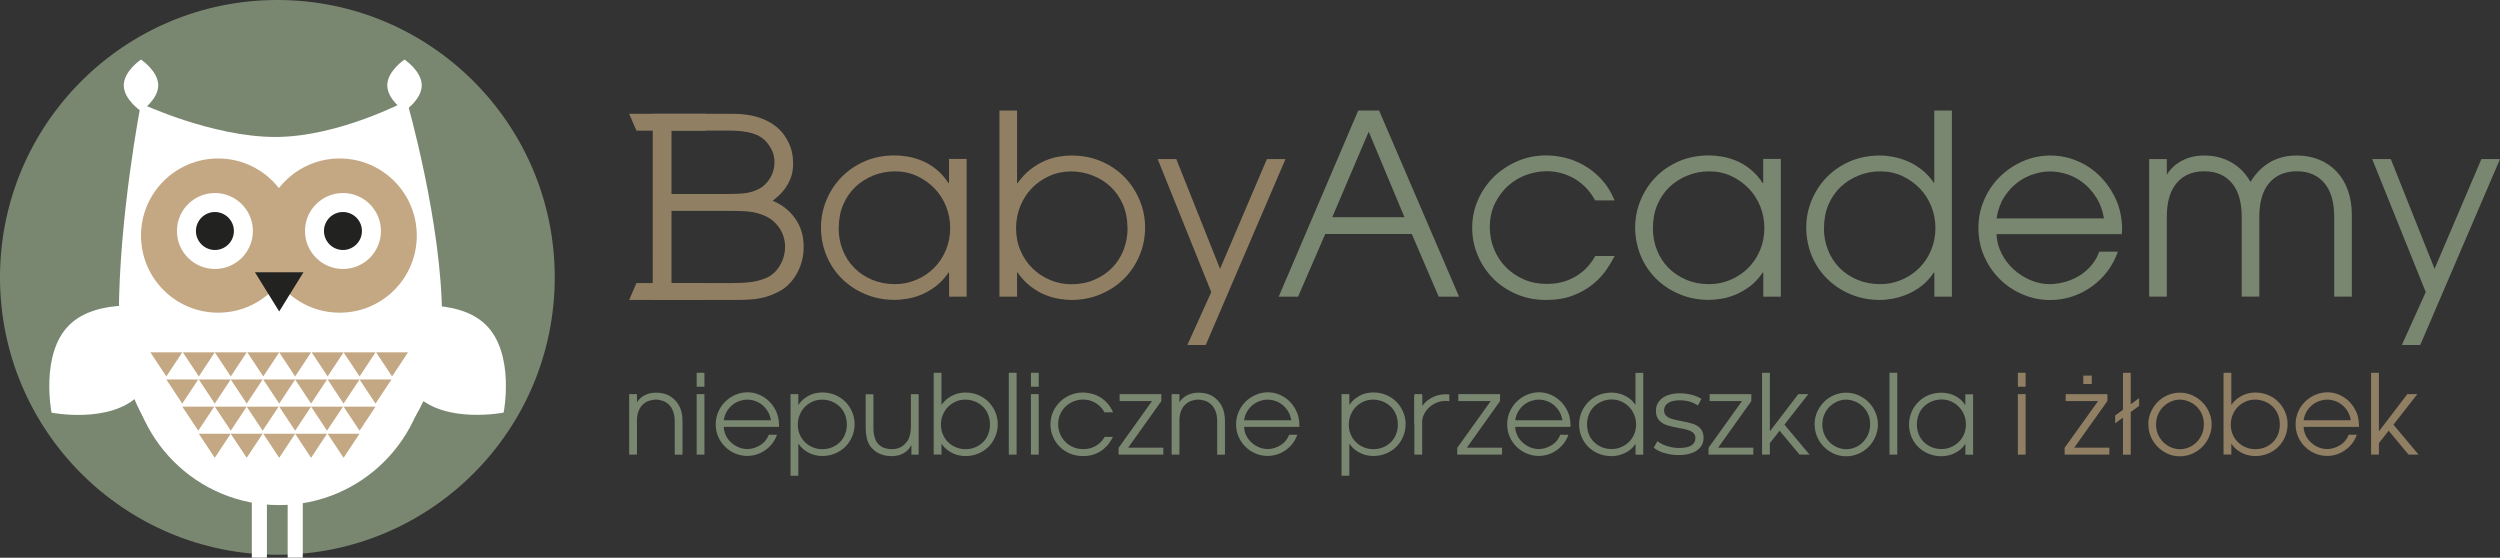 <svg xmlns="http://www.w3.org/2000/svg" id="Warstwa_2" viewBox="0 0 327.81 73.13"><rect x="0" y="0" width="327.81" height="73.13" fill="#333333" stroke="none"/><defs><style>.cls-1{fill:#fff;}.cls-2{fill:#c4a783;}.cls-3{fill:#7a8770;}.cls-4{fill:#222221;}.cls-5{fill:#907f63;}</style></defs><g id="LOGO"><g><g><circle class="cls-3" cx="36.37" cy="36.37" r="36.37"></circle><path class="cls-1" d="M18.48,13.57s9.34,4.39,17.63,4.39,17.23-4.76,17.23-4.76c0,0,4.62,16.03,4.62,28.45s-8.8,23.4-21.43,23.4-20.95-10.13-20.95-23.4,2.9-28.07,2.9-28.07"></path><path class="cls-1" d="M54.58,51.81c3.8,3.8,11.46,2.29,11.46,2.29,0,0,1.51-7.66-2.29-11.46-3.8-3.8-11.46-2.29-11.46-2.29,0,0-1.51,7.66,2.29,11.46"></path><path class="cls-1" d="M9.05,42.65c3.8-3.8,11.46-2.29,11.46-2.29,0,0,1.51,7.66-2.29,11.46s-11.46,2.29-11.46,2.29c0,0-1.51-7.66,2.29-11.46"></path><path class="cls-1" d="M56.12,46.7c0,10.78-8.74,19.53-19.53,19.53s-19.53-8.74-19.53-19.53,8.74-19.53,19.53-19.53,19.53,8.74,19.53,19.53"></path><path class="cls-2" d="M34.43,30.89c0-5.58,4.53-10.11,10.11-10.11s10.11,4.52,10.11,10.11-4.52,10.11-10.11,10.11-10.11-4.52-10.11-10.11"></path><path class="cls-2" d="M18.49,30.89c0-5.58,4.53-10.11,10.11-10.11s10.11,4.52,10.11,10.11-4.52,10.11-10.11,10.11-10.11-4.52-10.11-10.11"></path><path class="cls-1" d="M39.99,30.29c0-2.75,2.23-4.98,4.98-4.98s4.98,2.23,4.98,4.98-2.23,4.98-4.98,4.98-4.98-2.23-4.98-4.98"></path><path class="cls-4" d="M42.48,30.29c0-1.38,1.12-2.49,2.49-2.49s2.49,1.12,2.49,2.49-1.12,2.49-2.49,2.49-2.49-1.12-2.49-2.49"></path><g><polygon class="cls-2" points="21.81 49.36 19.72 46.2 23.9 46.2 21.81 49.36"></polygon><polygon class="cls-2" points="26.07 49.36 23.98 46.2 28.16 46.2 26.07 49.36"></polygon><polygon class="cls-2" points="30.26 49.36 28.17 46.2 32.35 46.2 30.26 49.36"></polygon><polygon class="cls-2" points="34.52 49.36 32.43 46.2 36.61 46.2 34.52 49.36"></polygon><polygon class="cls-2" points="38.7 49.36 36.61 46.2 40.79 46.2 38.7 49.36"></polygon><polygon class="cls-2" points="42.96 49.36 40.87 46.2 45.05 46.2 42.96 49.36"></polygon><polygon class="cls-2" points="47.15 49.36 45.05 46.2 49.24 46.2 47.15 49.36"></polygon><polygon class="cls-2" points="51.41 49.36 49.32 46.2 53.5 46.2 51.41 49.36"></polygon><polygon class="cls-2" points="23.9 52.92 21.81 49.76 25.99 49.76 23.9 52.92"></polygon><polygon class="cls-2" points="28.16 52.92 26.07 49.76 30.25 49.76 28.16 52.92"></polygon><polygon class="cls-2" points="32.35 52.92 30.26 49.76 34.44 49.76 32.35 52.92"></polygon><polygon class="cls-2" points="36.61 52.92 34.52 49.76 38.7 49.76 36.61 52.92"></polygon><polygon class="cls-2" points="40.79 52.92 38.7 49.76 42.88 49.76 40.79 52.92"></polygon><polygon class="cls-2" points="45.05 52.92 42.96 49.76 47.14 49.76 45.05 52.92"></polygon><polygon class="cls-2" points="49.24 52.92 47.15 49.76 51.33 49.76 49.24 52.92"></polygon><polygon class="cls-2" points="26 56.47 23.9 53.32 28.09 53.32 26 56.47"></polygon><polygon class="cls-2" points="30.26 56.47 28.17 53.32 32.35 53.32 30.26 56.47"></polygon><polygon class="cls-2" points="34.44 56.47 32.35 53.32 36.53 53.32 34.44 56.47"></polygon><polygon class="cls-2" points="38.7 56.47 36.61 53.32 40.79 53.32 38.7 56.47"></polygon><polygon class="cls-2" points="42.88 56.47 40.79 53.32 44.98 53.32 42.88 56.47"></polygon><polygon class="cls-2" points="47.15 56.47 45.05 53.32 49.24 53.32 47.15 56.47"></polygon><polygon class="cls-2" points="28.16 60.03 26.07 56.87 30.25 56.87 28.16 60.03"></polygon><polygon class="cls-2" points="32.35 60.03 30.25 56.87 34.44 56.87 32.35 60.03"></polygon><polygon class="cls-2" points="36.61 60.03 34.52 56.87 38.7 56.87 36.61 60.03"></polygon><polygon class="cls-2" points="40.79 60.03 38.7 56.87 42.88 56.87 40.79 60.03"></polygon><polygon class="cls-2" points="45.05 60.03 42.96 56.87 47.14 56.87 45.05 60.03"></polygon></g><rect class="cls-1" x="33.02" y="65.4" width="1.98" height="7.72"></rect><rect class="cls-1" x="37.72" y="65.4" width="1.98" height="7.72"></rect><path class="cls-1" d="M33.16,30.29c0,2.75-2.23,4.98-4.98,4.98s-4.98-2.23-4.98-4.98,2.23-4.98,4.98-4.98,4.98,2.23,4.98,4.98"></path><path class="cls-4" d="M30.67,30.29c0,1.38-1.12,2.49-2.49,2.49s-2.49-1.12-2.49-2.49,1.12-2.49,2.49-2.49,2.49,1.12,2.49,2.49"></path><polygon class="cls-4" points="36.61 40.84 33.43 35.7 39.79 35.7 36.61 40.84"></polygon><path class="cls-1" d="M16.23,11.19c0-1.87,2.26-3.38,2.26-3.38,0,0,2.26,1.51,2.26,3.38s-2.26,3.38-2.26,3.38c0,0-2.26-1.51-2.26-3.38"></path><path class="cls-1" d="M50.78,11.19c0-1.87,2.26-3.38,2.26-3.38,0,0,2.26,1.51,2.26,3.38s-2.26,3.38-2.26,3.38c0,0-2.26-1.51-2.26-3.38"></path></g><path class="cls-5" d="M126.76,38.9h-2.31v-3.17h-.07c-.51,.75-1.07,1.35-1.68,1.81-.62,.46-1.24,.82-1.88,1.09-.64,.26-1.26,.45-1.86,.54-.61,.1-1.14,.15-1.6,.15-1.43,0-2.74-.25-3.93-.76-1.19-.51-2.21-1.19-3.07-2.05-.86-.86-1.52-1.86-2-3.02-.47-1.16-.71-2.38-.71-3.68,0-1.21,.23-2.38,.69-3.51,.46-1.13,1.11-2.14,1.95-3.02,.84-.88,1.85-1.58,3.05-2.11,1.2-.53,2.53-.79,4.01-.79,.48,0,1.03,.05,1.65,.15,.62,.1,1.24,.28,1.88,.54,.64,.26,1.26,.63,1.86,1.11,.6,.47,1.15,1.08,1.63,1.83h.07v-3.17h2.31v18.05Zm-16.79-8.97c0,1.01,.18,1.96,.53,2.85,.35,.89,.85,1.67,1.5,2.33,.65,.66,1.43,1.18,2.34,1.57,.91,.38,1.92,.58,3.02,.58,.97,0,1.89-.19,2.77-.56,.88-.37,1.65-.88,2.31-1.53,.66-.65,1.18-1.42,1.57-2.33,.38-.9,.58-1.88,.58-2.94,0-.99-.18-1.94-.54-2.84s-.87-1.69-1.52-2.36c-.65-.67-1.41-1.21-2.29-1.62-.88-.41-1.84-.61-2.87-.61s-1.93,.18-2.82,.53c-.89,.35-1.68,.85-2.36,1.48-.68,.64-1.22,1.42-1.62,2.34-.4,.92-.59,1.96-.59,3.1Z"></path><path class="cls-5" d="M131.05,14.49h2.31v9.53h.07c.51-.73,1.07-1.32,1.68-1.8,.62-.47,1.24-.85,1.86-1.12,.63-.27,1.24-.46,1.85-.56,.6-.1,1.15-.15,1.63-.15,1.47,0,2.81,.26,4.01,.79,1.2,.53,2.22,1.23,3.05,2.11,.84,.88,1.48,1.89,1.95,3.02,.46,1.13,.69,2.3,.69,3.51,0,1.3-.24,2.52-.73,3.68-.48,1.15-1.15,2.16-2.01,3.02-.86,.86-1.88,1.54-3.07,2.05-1.19,.51-2.49,.76-3.89,.76-.46,0-1-.05-1.6-.15-.61-.1-1.23-.28-1.86-.54-.64-.26-1.27-.63-1.88-1.11-.62-.47-1.18-1.07-1.68-1.8h-.07v3.17h-2.31V14.49Zm16.79,15.44c0-1.14-.2-2.18-.59-3.1-.4-.92-.94-1.7-1.62-2.34-.68-.64-1.47-1.13-2.36-1.48-.89-.35-1.83-.53-2.82-.53s-2,.2-2.89,.61-1.66,.95-2.29,1.62c-.64,.67-1.14,1.46-1.5,2.36-.36,.9-.54,1.85-.54,2.84,0,1.06,.19,2.03,.58,2.94,.38,.9,.91,1.68,1.57,2.33,.66,.65,1.43,1.16,2.31,1.53,.88,.37,1.8,.56,2.77,.56,1.1,0,2.11-.19,3.02-.58,.91-.38,1.69-.91,2.34-1.57,.65-.66,1.15-1.44,1.5-2.33,.35-.89,.53-1.84,.53-2.85Z"></path><path class="cls-5" d="M158.83,38.31l-7.03-17.45h2.44l5.74,14.39,6.14-14.39h2.44l-10.46,24.38h-2.41l3.13-6.93Z"></path><g><path class="cls-3" d="M178.09,14.49h2.74l10.49,24.41h-2.67l-3.53-8.22h-11.35l-3.56,8.22h-2.54l10.43-24.41Zm-3.4,13.99h9.47l-4.69-11.22-4.78,11.22Z"></path><path class="cls-3" d="M211.71,33.59c-.29,.57-.66,1.19-1.12,1.85s-1.05,1.28-1.77,1.86c-.72,.58-1.57,1.07-2.57,1.45-1,.38-2.17,.58-3.51,.58-1.41,0-2.71-.25-3.89-.76-1.19-.51-2.21-1.19-3.07-2.06-.86-.87-1.53-1.88-2.01-3.02s-.73-2.34-.73-3.6,.25-2.52,.76-3.68c.51-1.15,1.2-2.16,2.08-3.02,.88-.86,1.91-1.54,3.08-2.05,1.18-.51,2.44-.76,3.78-.76,.79,0,1.62,.1,2.49,.31,.87,.21,1.71,.55,2.52,1.02,.81,.47,1.57,1.08,2.26,1.83,.69,.75,1.26,1.66,1.7,2.74h-2.54c-.37-.68-.81-1.26-1.3-1.75s-1.02-.88-1.58-1.19c-.56-.31-1.14-.53-1.73-.68-.59-.14-1.18-.21-1.75-.21-.88,0-1.76,.16-2.66,.48-.89,.32-1.69,.79-2.39,1.42-.7,.63-1.28,1.4-1.73,2.31-.45,.91-.68,1.96-.68,3.15,0,1.01,.19,1.97,.56,2.87,.37,.9,.89,1.69,1.55,2.36,.66,.67,1.45,1.2,2.36,1.6,.91,.4,1.91,.59,2.99,.59,.95,0,1.78-.13,2.49-.38,.71-.25,1.33-.57,1.83-.94,.51-.37,.93-.77,1.27-1.19,.34-.42,.6-.8,.78-1.15h2.54Z"></path><path class="cls-3" d="M233.52,38.9h-2.31v-3.17h-.07c-.51,.75-1.07,1.35-1.68,1.81-.62,.46-1.24,.82-1.88,1.09-.64,.26-1.26,.45-1.86,.54-.61,.1-1.14,.15-1.6,.15-1.43,0-2.74-.25-3.93-.76-1.19-.51-2.21-1.19-3.07-2.05-.86-.86-1.52-1.86-2-3.02-.47-1.16-.71-2.38-.71-3.68,0-1.21,.23-2.38,.69-3.51,.46-1.13,1.11-2.14,1.95-3.02,.84-.88,1.85-1.58,3.05-2.11,1.2-.53,2.53-.79,4.01-.79,.48,0,1.03,.05,1.65,.15,.62,.1,1.24,.28,1.88,.54,.64,.26,1.26,.63,1.86,1.11,.6,.47,1.15,1.08,1.63,1.83h.07v-3.17h2.31v18.05Zm-16.79-8.97c0,1.01,.18,1.96,.53,2.85,.35,.89,.85,1.67,1.5,2.33s1.43,1.18,2.34,1.57,1.92,.58,3.02,.58c.97,0,1.89-.19,2.77-.56,.88-.37,1.65-.88,2.31-1.53,.66-.65,1.18-1.42,1.57-2.33s.58-1.88,.58-2.94c0-.99-.18-1.94-.54-2.84s-.87-1.69-1.52-2.36c-.65-.67-1.41-1.21-2.29-1.62-.88-.41-1.84-.61-2.87-.61s-1.93,.18-2.82,.53c-.89,.35-1.68,.85-2.36,1.48-.68,.64-1.22,1.42-1.62,2.34-.4,.92-.59,1.96-.59,3.1Z"></path><path class="cls-3" d="M255.95,38.9h-2.31v-3.17h-.07c-.48,.73-1.03,1.32-1.63,1.78s-1.23,.82-1.88,1.09-1.28,.45-1.88,.56c-.61,.11-1.15,.17-1.63,.17-1.43,0-2.74-.25-3.93-.76-1.19-.51-2.21-1.19-3.07-2.05-.86-.86-1.52-1.86-2-3.02-.47-1.16-.71-2.38-.71-3.68,0-1.21,.23-2.38,.69-3.51,.46-1.13,1.11-2.14,1.95-3.02,.84-.88,1.85-1.58,3.05-2.11,1.2-.53,2.54-.79,4.01-.79,.48,0,1.03,.06,1.65,.17,.62,.11,1.24,.3,1.88,.56,.64,.26,1.26,.63,1.86,1.09s1.15,1.04,1.63,1.75h.07V14.49h2.31v24.41Zm-16.79-8.97c0,1.01,.18,1.96,.53,2.85,.35,.89,.85,1.67,1.5,2.33,.65,.66,1.43,1.18,2.34,1.57,.91,.38,1.92,.58,3.02,.58,.97,0,1.89-.19,2.77-.56,.88-.37,1.65-.88,2.31-1.53,.66-.65,1.18-1.42,1.57-2.33,.38-.9,.58-1.88,.58-2.94,0-.99-.18-1.94-.54-2.84s-.87-1.69-1.52-2.36c-.65-.67-1.41-1.21-2.29-1.62-.88-.41-1.84-.61-2.87-.61s-1.93,.18-2.82,.53c-.89,.35-1.68,.85-2.36,1.48-.68,.64-1.22,1.42-1.62,2.34s-.59,1.96-.59,3.1Z"></path><path class="cls-3" d="M261.79,30.72c.04,.88,.26,1.72,.66,2.51,.4,.79,.92,1.48,1.57,2.08,.65,.59,1.39,1.07,2.21,1.42s1.68,.53,2.56,.53c.81-.02,1.57-.15,2.28-.38,.7-.23,1.33-.54,1.88-.92,.55-.38,1.02-.83,1.42-1.34,.4-.51,.69-1.04,.89-1.62h2.44c-.31,.9-.75,1.74-1.32,2.51-.57,.77-1.25,1.44-2.03,2.01-.78,.57-1.64,1.02-2.57,1.34-.94,.32-1.92,.48-2.95,.48-1.25,0-2.45-.24-3.6-.73-1.14-.48-2.14-1.15-3-2-.86-.85-1.54-1.84-2.05-2.99-.51-1.14-.76-2.39-.76-3.73s.24-2.49,.73-3.63c.48-1.14,1.15-2.14,2-3s1.84-1.55,2.97-2.06c1.13-.52,2.36-.79,3.68-.81,.99,0,1.91,.14,2.75,.41,.85,.28,1.61,.63,2.28,1.07,.67,.44,1.26,.94,1.76,1.48,.51,.55,.92,1.1,1.25,1.65,.53,.86,.9,1.72,1.11,2.57,.21,.86,.31,1.68,.31,2.47,0,.11,0,.22-.02,.33-.01,.11-.02,.22-.02,.33h-16.43Zm14.09-2.08c-.18-1.06-.51-1.97-1.01-2.75s-1.07-1.42-1.73-1.93c-.66-.51-1.36-.88-2.11-1.12-.75-.24-1.48-.36-2.21-.36s-1.43,.12-2.19,.36c-.76,.24-1.47,.62-2.13,1.12-.66,.51-1.24,1.15-1.73,1.93s-.82,1.7-.97,2.75h14.09Z"></path><path class="cls-3" d="M284.1,22.93c.51-.81,1.19-1.44,2.05-1.88,.86-.44,1.81-.66,2.87-.66,1.32,0,2.5,.3,3.55,.89,1.04,.59,1.89,1.45,2.52,2.57,1.43-2.31,3.45-3.46,6.07-3.46,1.06,0,2.03,.18,2.92,.54,.89,.36,1.66,.88,2.29,1.55,.64,.67,1.13,1.48,1.48,2.44,.35,.96,.53,2.04,.53,3.25v10.72h-2.31v-10.46c0-1.94-.43-3.42-1.3-4.44-.87-1.02-2.07-1.53-3.61-1.53s-2.74,.51-3.61,1.53c-.87,1.02-1.3,2.5-1.3,4.44v10.46h-2.31v-10.46c0-1.94-.43-3.42-1.3-4.44-.87-1.02-2.07-1.53-3.61-1.53s-2.74,.51-3.61,1.53c-.87,1.02-1.3,2.5-1.3,4.44v10.46h-2.31V20.86h2.31v2.08Z"></path><path class="cls-3" d="M318.08,38.31l-7.03-17.45h2.44l5.74,14.39,6.14-14.39h2.44l-10.46,24.38h-2.41l3.13-6.93Z"></path></g><path class="cls-5" d="M85.61,14.92h10.4c1.28,0,2.36,.14,3.25,.41s1.63,.63,2.23,1.06,1.06,.9,1.4,1.42c.34,.52,.59,1.01,.76,1.48,.17,.47,.26,.91,.3,1.3,.03,.4,.05,.67,.05,.82,0,.73-.1,1.35-.3,1.88-.2,.53-.44,.99-.73,1.39-.29,.4-.58,.73-.87,.99s-.56,.48-.78,.66c1.23,.51,2.22,1.28,2.95,2.33,.74,1.04,1.11,2.27,1.11,3.68,0,1.19-.25,2.28-.76,3.28-.51,1-1.19,1.79-2.05,2.36-.48,.29-.95,.52-1.39,.69-.44,.18-.9,.31-1.37,.41-.47,.1-.97,.17-1.5,.2s-1.1,.05-1.72,.05h-11V14.92Zm2.44,10.52h7.33c.97,0,1.76-.04,2.38-.12,.62-.08,1.22-.27,1.81-.58,.57-.31,1.04-.78,1.42-1.4,.37-.63,.56-1.3,.56-2.03,0-.57-.09-1.07-.28-1.48-.19-.42-.43-.81-.74-1.19-.48-.55-1.12-.94-1.9-1.17-.78-.23-1.8-.35-3.05-.35h-7.53v8.31Zm0,11.68h7.7c1.03,0,1.9-.04,2.59-.12s1.37-.25,2.03-.51c.77-.31,1.39-.85,1.86-1.62,.47-.77,.71-1.62,.71-2.54s-.28-1.79-.82-2.54c-.55-.75-1.23-1.28-2.05-1.58-.29-.11-.57-.2-.86-.28-.29-.08-.61-.14-.97-.18s-.78-.07-1.24-.08c-.46-.01-1.02-.02-1.68-.02h-7.27v9.47Z"></path><polygon class="cls-5" points="83.45 17.13 82.5 14.92 92.61 14.92 92.61 17.13 83.45 17.13"></polygon><polygon class="cls-5" points="83.45 37.12 82.5 39.33 92.61 39.33 92.61 37.12 83.45 37.12"></polygon><g><path class="cls-3" d="M186.43,55.51c.02-.36,.08-.71,.23-1.04,.16-.38,.38-.7,.66-.98,.28-.28,.62-.5,1.01-.67,.39-.17,.81-.25,1.27-.25,.15,0,.29,.02,.44,.04v-.89c-.14-.01-.29-.02-.44-.02-.21,0-.45,.02-.72,.06-.27,.04-.54,.12-.81,.23-.28,.11-.55,.26-.81,.46-.27,.2-.52,.45-.75,.76h-.03v-1.32h-1.02v3.63h.97Z"></path><path class="cls-3" d="M82.5,51.68h1.02v1.02h.03c.08-.12,.18-.25,.32-.39,.14-.14,.3-.28,.51-.4,.2-.12,.44-.22,.7-.3,.27-.08,.57-.12,.91-.12,.49,0,.94,.07,1.35,.21,.41,.14,.79,.39,1.16,.76,.3,.29,.54,.67,.72,1.12s.27,1.02,.27,1.67v4.37h-1.02v-4.37c0-.52-.07-.96-.21-1.32-.14-.36-.32-.64-.54-.86-.28-.27-.58-.45-.91-.54-.32-.09-.6-.14-.82-.14s-.5,.05-.82,.14c-.32,.09-.63,.27-.91,.54-.21,.2-.39,.48-.53,.83-.14,.35-.21,.78-.21,1.27v4.44h-1.02v-7.93Z"></path><path class="cls-3" d="M91.35,48.88h1.02v1.83h-1.02v-1.83Zm0,2.8h1.02v7.93h-1.02v-7.93Z"></path><path class="cls-3" d="M94.9,56.02c.02,.39,.12,.75,.29,1.1s.4,.65,.69,.91c.29,.26,.61,.47,.97,.62,.36,.15,.74,.23,1.12,.23,.36,0,.69-.06,1-.17,.31-.1,.59-.24,.83-.41,.24-.17,.45-.36,.62-.59,.17-.22,.3-.46,.39-.71h1.07c-.14,.4-.33,.76-.58,1.1s-.55,.63-.89,.88-.72,.45-1.13,.59c-.41,.14-.84,.21-1.3,.21-.55,0-1.08-.11-1.58-.32s-.94-.5-1.32-.88c-.38-.37-.68-.81-.9-1.31-.22-.5-.33-1.05-.33-1.64s.11-1.09,.32-1.6c.21-.5,.51-.94,.88-1.32,.37-.38,.81-.68,1.31-.91s1.04-.35,1.62-.36c.44,0,.84,.06,1.21,.18,.37,.12,.71,.28,1,.47,.29,.19,.55,.41,.78,.65,.22,.24,.41,.48,.55,.73,.23,.38,.39,.75,.49,1.13s.14,.74,.14,1.09c0,.05,0,.1,0,.14,0,.05,0,.1,0,.14h-7.22Zm6.19-.91c-.08-.46-.22-.87-.44-1.21-.22-.34-.47-.63-.76-.85s-.6-.39-.93-.49c-.33-.11-.65-.16-.97-.16s-.63,.05-.96,.16c-.33,.11-.65,.27-.94,.49-.29,.22-.54,.51-.76,.85-.22,.34-.36,.75-.43,1.21h6.19Z"></path><path class="cls-3" d="M103.66,51.68h1.02v1.39h.03c.23-.33,.48-.6,.75-.81s.54-.37,.81-.49c.28-.12,.55-.2,.81-.24,.27-.04,.51-.07,.72-.07,.65,0,1.24,.12,1.76,.35s.97,.54,1.34,.93c.37,.39,.65,.83,.86,1.33,.2,.5,.3,1.01,.3,1.54,0,.57-.11,1.11-.32,1.62-.21,.51-.51,.95-.88,1.33-.38,.38-.83,.68-1.35,.9s-1.09,.33-1.71,.33c-.2,0-.44-.02-.7-.07-.27-.04-.54-.12-.82-.24-.28-.12-.56-.28-.83-.49-.27-.21-.52-.47-.74-.79h-.03v4.18h-1.02v-10.72Zm7.38,3.99c0-.5-.09-.96-.26-1.36s-.41-.75-.71-1.03c-.3-.28-.65-.5-1.04-.65-.39-.15-.81-.23-1.24-.23s-.88,.09-1.27,.27-.73,.42-1.01,.71c-.28,.29-.5,.64-.66,1.04-.16,.4-.24,.81-.24,1.25,0,.46,.08,.89,.25,1.29,.17,.4,.4,.74,.69,1.02,.29,.29,.63,.51,1.02,.67,.39,.16,.79,.25,1.22,.25,.48,0,.93-.08,1.33-.25s.74-.4,1.03-.69c.29-.29,.51-.63,.66-1.02,.15-.39,.23-.81,.23-1.25Z"></path><path class="cls-3" d="M120.47,59.62h-.96v-1.23h-.03c-.08,.15-.18,.3-.31,.47-.13,.17-.3,.32-.51,.46-.21,.14-.45,.26-.74,.35-.29,.09-.61,.14-.98,.14-.4,0-.74-.04-1.04-.12-.3-.08-.56-.18-.78-.3-.22-.12-.4-.25-.55-.39-.15-.14-.27-.26-.36-.37-.28-.35-.47-.75-.56-1.22-.09-.46-.14-.91-.14-1.33v-4.38h1.02v4.37c0,.5,.05,.92,.15,1.25s.24,.61,.41,.83c.28,.31,.59,.51,.92,.61,.33,.1,.64,.14,.92,.14s.57-.04,.86-.13c.29-.09,.57-.26,.82-.51,.12-.12,.22-.24,.33-.37,.1-.13,.19-.29,.26-.47,.07-.18,.13-.4,.17-.65,.04-.25,.07-.54,.07-.89v-4.19h1.02v7.93Z"></path><path class="cls-3" d="M122.43,48.88h1.02v4.19h.03c.22-.32,.47-.58,.74-.79,.27-.21,.54-.37,.82-.49,.28-.12,.55-.2,.81-.25,.27-.04,.51-.07,.72-.07,.65,0,1.24,.12,1.76,.35,.53,.23,.97,.54,1.34,.93,.37,.39,.65,.83,.86,1.33,.2,.5,.3,1.01,.3,1.54,0,.57-.11,1.11-.32,1.62s-.51,.95-.88,1.33c-.38,.38-.83,.68-1.35,.9s-1.09,.33-1.71,.33c-.2,0-.44-.02-.7-.07-.27-.04-.54-.12-.82-.24-.28-.12-.56-.28-.83-.49s-.52-.47-.74-.79h-.03v1.39h-1.02v-10.73Zm7.38,6.79c0-.5-.09-.96-.26-1.36-.17-.41-.41-.75-.71-1.03-.3-.28-.65-.5-1.04-.65-.39-.15-.81-.23-1.24-.23s-.88,.09-1.27,.27c-.39,.18-.73,.42-1.01,.71-.28,.29-.5,.64-.66,1.04-.16,.4-.24,.81-.24,1.25,0,.46,.08,.89,.25,1.29,.17,.4,.4,.74,.69,1.02,.29,.29,.63,.51,1.02,.67,.39,.16,.79,.25,1.22,.25,.48,0,.93-.08,1.33-.25,.4-.17,.74-.4,1.03-.69,.29-.29,.51-.63,.66-1.02,.15-.39,.23-.81,.23-1.25Z"></path><path class="cls-3" d="M132.28,48.88h1.02v10.73h-1.02v-10.73Z"></path><path class="cls-3" d="M135.18,48.88h1.02v1.83h-1.02v-1.83Zm0,2.8h1.02v7.93h-1.02v-7.93Z"></path><path class="cls-3" d="M145.94,57.28c-.13,.25-.29,.52-.49,.81-.2,.29-.46,.56-.78,.82s-.69,.47-1.13,.64c-.44,.17-.95,.25-1.54,.25-.62,0-1.19-.11-1.71-.33s-.97-.52-1.35-.91c-.38-.38-.67-.82-.88-1.33-.21-.5-.32-1.03-.32-1.58s.11-1.11,.33-1.62c.22-.51,.53-.95,.91-1.33,.39-.38,.84-.68,1.36-.9,.52-.22,1.07-.33,1.66-.33,.35,0,.71,.05,1.1,.14,.38,.09,.75,.24,1.11,.45s.69,.48,.99,.81c.3,.33,.55,.73,.75,1.2h-1.12c-.16-.3-.36-.56-.57-.77-.22-.21-.45-.39-.7-.52-.25-.14-.5-.23-.76-.3-.26-.06-.52-.09-.77-.09-.39,0-.78,.07-1.17,.21s-.74,.35-1.05,.62-.56,.61-.76,1.02c-.2,.4-.3,.86-.3,1.39,0,.44,.08,.87,.25,1.26,.16,.4,.39,.74,.68,1.04,.29,.3,.64,.53,1.04,.7s.84,.26,1.31,.26c.42,0,.78-.06,1.1-.17,.31-.11,.58-.25,.81-.41,.22-.16,.41-.34,.56-.52,.15-.18,.26-.35,.34-.51h1.12Z"></path><path class="cls-3" d="M146.67,58.73l4.39-6.14h-4.25v-.91h5.47v.91l-4.35,6.11h4.61v.91h-5.87v-.88Z"></path><path class="cls-3" d="M153.63,51.68h1.02v1.02h.03c.08-.12,.18-.25,.32-.39,.14-.14,.3-.28,.51-.4,.2-.12,.44-.22,.7-.3,.27-.08,.57-.12,.91-.12,.49,0,.94,.07,1.35,.21,.41,.14,.79,.39,1.16,.76,.3,.29,.54,.67,.72,1.12s.27,1.02,.27,1.67v4.37h-1.02v-4.37c0-.52-.07-.96-.21-1.32-.14-.36-.32-.64-.54-.86-.28-.27-.58-.45-.91-.54-.32-.09-.6-.14-.82-.14s-.5,.05-.82,.14c-.32,.09-.63,.27-.91,.54-.21,.2-.39,.48-.53,.83-.14,.35-.21,.78-.21,1.27v4.44h-1.02v-7.93Z"></path><path class="cls-3" d="M163.13,56.02c.02,.39,.12,.75,.29,1.1s.4,.65,.69,.91c.29,.26,.61,.47,.97,.62,.36,.15,.74,.23,1.12,.23,.36,0,.69-.06,1-.17,.31-.1,.59-.24,.83-.41,.24-.17,.45-.36,.62-.59,.17-.22,.3-.46,.39-.71h1.07c-.14,.4-.33,.76-.58,1.1s-.55,.63-.89,.88-.72,.45-1.13,.59c-.41,.14-.84,.21-1.3,.21-.55,0-1.08-.11-1.58-.32s-.94-.5-1.32-.88c-.38-.37-.68-.81-.9-1.31-.22-.5-.33-1.05-.33-1.64s.11-1.09,.32-1.6c.21-.5,.51-.94,.88-1.32,.37-.38,.81-.68,1.31-.91s1.04-.35,1.62-.36c.44,0,.84,.06,1.21,.18,.37,.12,.71,.28,1,.47,.29,.19,.55,.41,.78,.65,.22,.24,.41,.48,.55,.73,.23,.38,.39,.75,.49,1.13s.14,.74,.14,1.09c0,.05,0,.1,0,.14,0,.05,0,.1,0,.14h-7.22Zm6.19-.91c-.08-.46-.22-.87-.44-1.21-.22-.34-.47-.63-.76-.85s-.6-.39-.93-.49c-.33-.11-.65-.16-.97-.16s-.63,.05-.96,.16c-.33,.11-.65,.27-.94,.49-.29,.22-.54,.51-.76,.85-.22,.34-.36,.75-.43,1.21h6.19Z"></path><path class="cls-3" d="M175.91,51.68h1.02v1.39h.03c.23-.33,.48-.6,.75-.81,.27-.21,.54-.37,.81-.49,.28-.12,.55-.2,.81-.24,.27-.04,.5-.07,.72-.07,.65,0,1.24,.12,1.76,.35,.53,.23,.97,.54,1.34,.93,.37,.39,.65,.83,.86,1.33,.2,.5,.3,1.01,.3,1.54,0,.57-.11,1.11-.32,1.62-.21,.51-.51,.95-.88,1.33s-.83,.68-1.35,.9c-.52,.22-1.09,.33-1.71,.33-.2,0-.44-.02-.7-.07-.27-.04-.54-.12-.82-.24-.28-.12-.56-.28-.83-.49-.27-.21-.52-.47-.74-.79h-.03v4.18h-1.02v-10.72Zm7.38,3.99c0-.5-.09-.96-.26-1.36s-.41-.75-.71-1.03-.65-.5-1.04-.65c-.39-.15-.81-.23-1.24-.23s-.88,.09-1.27,.27c-.39,.18-.73,.42-1.01,.71-.28,.29-.5,.64-.66,1.04-.16,.4-.24,.81-.24,1.25,0,.46,.08,.89,.25,1.29,.17,.4,.4,.74,.69,1.02,.29,.29,.63,.51,1.02,.67,.39,.16,.79,.25,1.22,.25,.48,0,.93-.08,1.33-.25,.4-.17,.74-.4,1.03-.69,.29-.29,.51-.63,.66-1.02s.23-.81,.23-1.25Z"></path><path class="cls-3" d="M191.07,58.73l4.4-6.14h-4.25v-.91h5.47v.91l-4.35,6.11h4.61v.91h-5.87v-.88Z"></path><path class="cls-3" d="M198.68,56.02c.02,.39,.12,.75,.29,1.1s.4,.65,.69,.91,.61,.47,.97,.62c.36,.15,.74,.23,1.12,.23,.36,0,.69-.06,1-.17s.59-.24,.83-.41c.24-.17,.45-.36,.62-.59,.17-.22,.3-.46,.39-.71h1.07c-.14,.4-.33,.76-.58,1.1-.25,.34-.55,.63-.89,.88s-.72,.45-1.13,.59c-.41,.14-.84,.21-1.3,.21-.55,0-1.08-.11-1.58-.32s-.94-.5-1.32-.88c-.38-.37-.68-.81-.9-1.31s-.33-1.05-.33-1.64,.11-1.09,.32-1.6c.21-.5,.5-.94,.88-1.32,.37-.38,.81-.68,1.31-.91,.5-.23,1.04-.35,1.62-.36,.44,0,.84,.06,1.21,.18,.37,.12,.71,.28,1,.47,.3,.19,.55,.41,.78,.65,.22,.24,.41,.48,.55,.73,.23,.38,.39,.75,.49,1.13,.09,.38,.14,.74,.14,1.09,0,.05,0,.1,0,.14s0,.1,0,.14h-7.22Zm6.19-.91c-.08-.46-.22-.87-.44-1.21-.22-.34-.47-.63-.76-.85-.29-.22-.6-.39-.93-.49-.33-.11-.65-.16-.97-.16s-.63,.05-.96,.16c-.33,.11-.65,.27-.94,.49-.29,.22-.54,.51-.76,.85-.22,.34-.36,.75-.43,1.21h6.19Z"></path><path class="cls-3" d="M215.48,59.62h-1.02v-1.39h-.03c-.21,.32-.45,.58-.72,.78-.27,.2-.54,.36-.83,.48-.29,.12-.56,.2-.83,.25-.27,.05-.51,.07-.72,.07-.63,0-1.2-.11-1.73-.33-.52-.22-.97-.52-1.35-.9s-.67-.82-.88-1.33-.31-1.05-.31-1.62c0-.53,.1-1.05,.3-1.54,.2-.5,.49-.94,.86-1.33,.37-.39,.81-.7,1.34-.93,.53-.23,1.11-.35,1.76-.35,.21,0,.45,.02,.73,.07,.27,.05,.55,.13,.83,.25,.28,.12,.55,.28,.82,.48,.27,.2,.5,.46,.72,.77h.03v-4.16h1.02v10.73Zm-7.38-3.95c0,.45,.08,.86,.23,1.25,.15,.39,.37,.73,.66,1.02,.29,.29,.63,.52,1.03,.69s.84,.25,1.33,.25c.43,0,.83-.08,1.22-.25,.39-.16,.72-.39,1.02-.67,.29-.28,.52-.63,.69-1.02,.17-.4,.25-.83,.25-1.29,0-.43-.08-.85-.24-1.25-.16-.4-.38-.74-.67-1.04-.29-.3-.62-.53-1.01-.71-.39-.18-.81-.27-1.26-.27s-.85,.08-1.24,.23c-.39,.16-.74,.37-1.04,.65-.3,.28-.54,.62-.71,1.03s-.26,.86-.26,1.36Z"></path><path class="cls-3" d="M218.23,59.41c-.59-.19-1.05-.42-1.39-.71l.49-.85c.33,.26,.75,.48,1.26,.64s1.03,.25,1.58,.25c.73,0,1.27-.11,1.62-.34s.52-.55,.52-.96c0-.29-.1-.52-.29-.69-.19-.17-.44-.29-.73-.38-.29-.09-.68-.17-1.17-.25-.65-.12-1.17-.25-1.56-.37-.39-.13-.73-.34-1.01-.64s-.42-.72-.42-1.26c0-.67,.28-1.21,.83-1.64,.56-.42,1.33-.64,2.32-.64,.52,0,1.03,.07,1.55,.2s.94,.32,1.27,.54l-.47,.86c-.66-.45-1.44-.68-2.35-.68-.69,0-1.21,.12-1.56,.36-.35,.24-.52,.56-.52,.96,0,.3,.1,.55,.3,.73,.2,.18,.44,.32,.74,.4,.29,.09,.7,.17,1.21,.27,.64,.12,1.15,.24,1.53,.36,.38,.12,.71,.33,.99,.62,.27,.29,.41,.7,.41,1.21,0,.7-.29,1.25-.87,1.66-.58,.41-1.39,.61-2.42,.61-.65,0-1.27-.09-1.86-.28Z"></path><path class="cls-3" d="M224.02,58.73l4.4-6.14h-4.25v-.91h5.47v.91l-4.35,6.11h4.61v.91h-5.87v-.88Z"></path><path class="cls-3" d="M231.05,48.88h1.02v7.64h.03l3.7-4.84h1.31l-3.13,4,3.29,3.93h-1.31l-2.61-3.13-1.28,1.62v1.51h-1.02v-10.73Z"></path><path class="cls-3" d="M237.93,55.7c0-.63,.12-1.2,.36-1.72,.24-.52,.55-.96,.93-1.33,.38-.37,.82-.66,1.32-.86,.5-.2,1.01-.3,1.53-.3,.59,0,1.14,.12,1.65,.35s.95,.54,1.32,.92c.37,.38,.66,.82,.88,1.33,.21,.5,.32,1.02,.32,1.57s-.11,1.06-.32,1.57c-.21,.5-.5,.95-.87,1.33s-.81,.69-1.32,.92-1.06,.35-1.65,.35-1.12-.11-1.62-.34c-.5-.23-.94-.53-1.31-.91-.37-.38-.67-.81-.88-1.31-.21-.49-.32-1.01-.32-1.55Zm1.02-.01c0,.46,.09,.89,.26,1.28,.17,.39,.41,.73,.7,1.02,.29,.28,.62,.51,1,.67,.38,.16,.77,.24,1.17,.24s.77-.07,1.14-.22,.71-.36,1-.65c.29-.28,.53-.62,.72-1.03s.28-.87,.28-1.39-.1-.98-.3-1.39-.45-.73-.75-1-.64-.47-1.02-.61c-.37-.14-.73-.21-1.07-.21-.37,0-.73,.07-1.1,.22-.37,.14-.7,.36-1.01,.64s-.55,.63-.74,1.04c-.19,.41-.28,.88-.28,1.4Z"></path><path class="cls-3" d="M247.76,48.88h1.02v10.73h-1.02v-10.73Z"></path><path class="cls-3" d="M258.73,59.62h-1.02v-1.39h-.03c-.22,.33-.47,.59-.74,.8-.27,.2-.55,.36-.83,.48-.28,.12-.55,.2-.82,.24-.27,.04-.5,.07-.7,.07-.63,0-1.2-.11-1.73-.33-.52-.22-.97-.52-1.35-.9-.38-.38-.67-.82-.88-1.33s-.31-1.05-.31-1.62c0-.53,.1-1.05,.3-1.54,.2-.5,.49-.94,.86-1.33,.37-.39,.81-.7,1.34-.93,.53-.23,1.11-.35,1.76-.35,.21,0,.45,.02,.72,.07,.27,.04,.55,.12,.83,.24,.28,.12,.55,.28,.82,.49s.51,.48,.72,.81h.03v-1.39h1.02v7.93Zm-7.38-3.95c0,.45,.08,.86,.23,1.25s.37,.73,.66,1.02c.28,.29,.63,.52,1.03,.69s.84,.25,1.33,.25c.43,0,.83-.08,1.22-.25,.39-.16,.72-.39,1.02-.67,.29-.28,.52-.63,.69-1.02,.17-.4,.25-.83,.25-1.29,0-.43-.08-.85-.24-1.25-.16-.4-.38-.74-.67-1.04-.29-.3-.62-.53-1.01-.71s-.81-.27-1.26-.27-.85,.08-1.24,.23c-.39,.16-.74,.37-1.04,.65s-.54,.62-.71,1.03-.26,.86-.26,1.36Z"></path><path class="cls-5" d="M264.59,48.88h1.02v1.83h-1.02v-1.83Zm0,2.8h1.02v7.93h-1.02v-7.93Z"></path><path class="cls-5" d="M270.71,58.73l4.4-6.14h-4.25v-.91h5.47v.91l-4.35,6.11h4.61v.91h-5.87v-.88Z"></path><path class="cls-5" d="M277.35,55.51v-1.03l1.02-.74v-4.86h1.02v4.12l1.1-.8v1.02l-1.1,.8v5.6h-1.02v-4.86l-1.02,.75Z"></path><path class="cls-5" d="M281.69,55.7c0-.63,.12-1.2,.36-1.72,.24-.52,.55-.96,.93-1.33,.38-.37,.82-.66,1.32-.86,.5-.2,1.01-.3,1.53-.3,.59,0,1.14,.12,1.65,.35s.95,.54,1.32,.92c.37,.38,.66,.82,.88,1.33,.21,.5,.32,1.02,.32,1.57s-.11,1.06-.32,1.57c-.21,.5-.5,.95-.87,1.33s-.81,.69-1.32,.92-1.06,.35-1.65,.35-1.12-.11-1.62-.34c-.5-.23-.94-.53-1.31-.91-.37-.38-.67-.81-.88-1.31-.21-.49-.32-1.01-.32-1.55Zm1.02-.01c0,.46,.09,.89,.26,1.28,.17,.39,.41,.73,.7,1.02,.29,.28,.62,.51,1,.67,.38,.16,.77,.24,1.17,.24s.77-.07,1.14-.22,.71-.36,1-.65c.29-.28,.53-.62,.72-1.03s.28-.87,.28-1.39-.1-.98-.3-1.39-.45-.73-.75-1-.64-.47-1.02-.61c-.37-.14-.73-.21-1.07-.21-.37,0-.73,.07-1.1,.22-.37,.14-.7,.36-1.01,.64s-.55,.63-.74,1.04c-.19,.41-.28,.88-.28,1.4Z"></path><path class="cls-5" d="M291.56,48.88h1.02v4.19h.03c.22-.32,.47-.58,.74-.79,.27-.21,.54-.37,.82-.49,.28-.12,.55-.2,.81-.25,.27-.04,.5-.07,.72-.07,.65,0,1.24,.12,1.76,.35,.53,.23,.97,.54,1.34,.93,.37,.39,.65,.83,.86,1.33,.2,.5,.3,1.01,.3,1.54,0,.57-.11,1.11-.32,1.62s-.51,.95-.88,1.33-.83,.68-1.35,.9c-.52,.22-1.09,.33-1.71,.33-.2,0-.44-.02-.7-.07-.27-.04-.54-.12-.82-.24-.28-.12-.56-.28-.83-.49s-.52-.47-.74-.79h-.03v1.39h-1.02v-10.73Zm7.38,6.79c0-.5-.09-.96-.26-1.36s-.41-.75-.71-1.03c-.3-.28-.65-.5-1.04-.65-.39-.15-.81-.23-1.24-.23s-.88,.09-1.27,.27c-.39,.18-.73,.42-1.01,.71-.28,.29-.5,.64-.66,1.04-.16,.4-.24,.81-.24,1.25,0,.46,.08,.89,.25,1.29,.17,.4,.4,.74,.69,1.02,.29,.29,.63,.51,1.02,.67,.39,.16,.79,.25,1.22,.25,.48,0,.93-.08,1.33-.25s.74-.4,1.03-.69c.29-.29,.51-.63,.66-1.02,.15-.39,.23-.81,.23-1.25Z"></path><path class="cls-5" d="M302.06,56.02c.02,.39,.12,.75,.29,1.1s.4,.65,.69,.91,.61,.47,.97,.62c.36,.15,.74,.23,1.12,.23,.36,0,.69-.06,1-.17s.59-.24,.83-.41c.24-.17,.45-.36,.62-.59,.17-.22,.3-.46,.39-.71h1.07c-.14,.4-.33,.76-.58,1.1-.25,.34-.55,.63-.89,.88s-.72,.45-1.13,.59c-.41,.14-.84,.21-1.3,.21-.55,0-1.08-.11-1.58-.32s-.94-.5-1.32-.88c-.38-.37-.68-.81-.9-1.31s-.33-1.05-.33-1.64,.11-1.09,.32-1.6c.21-.5,.5-.94,.88-1.32,.37-.38,.81-.68,1.31-.91,.5-.23,1.04-.35,1.62-.36,.44,0,.84,.06,1.21,.18,.37,.12,.71,.28,1,.47,.3,.19,.55,.41,.78,.65,.22,.24,.41,.48,.55,.73,.23,.38,.39,.75,.49,1.13,.09,.38,.14,.74,.14,1.09,0,.05,0,.1,0,.14s0,.1,0,.14h-7.22Zm6.19-.91c-.08-.46-.22-.87-.44-1.21-.22-.34-.47-.63-.76-.85-.29-.22-.6-.39-.93-.49-.33-.11-.65-.16-.97-.16s-.63,.05-.96,.16c-.33,.11-.65,.27-.94,.49-.29,.22-.54,.51-.76,.85-.22,.34-.36,.75-.43,1.21h6.19Z"></path><path class="cls-5" d="M310.91,48.88h1.02v7.64h.03l3.7-4.84h1.31l-3.13,4,3.29,3.93h-1.31l-2.61-3.13-1.28,1.62v1.51h-1.02v-10.73Z"></path><rect class="cls-5" x="273.17" y="49.25" width="1.11" height="1.1"></rect><rect class="cls-3" x="185.46" y="51.68" width="1.02" height="7.93"></rect></g></g></g></svg>